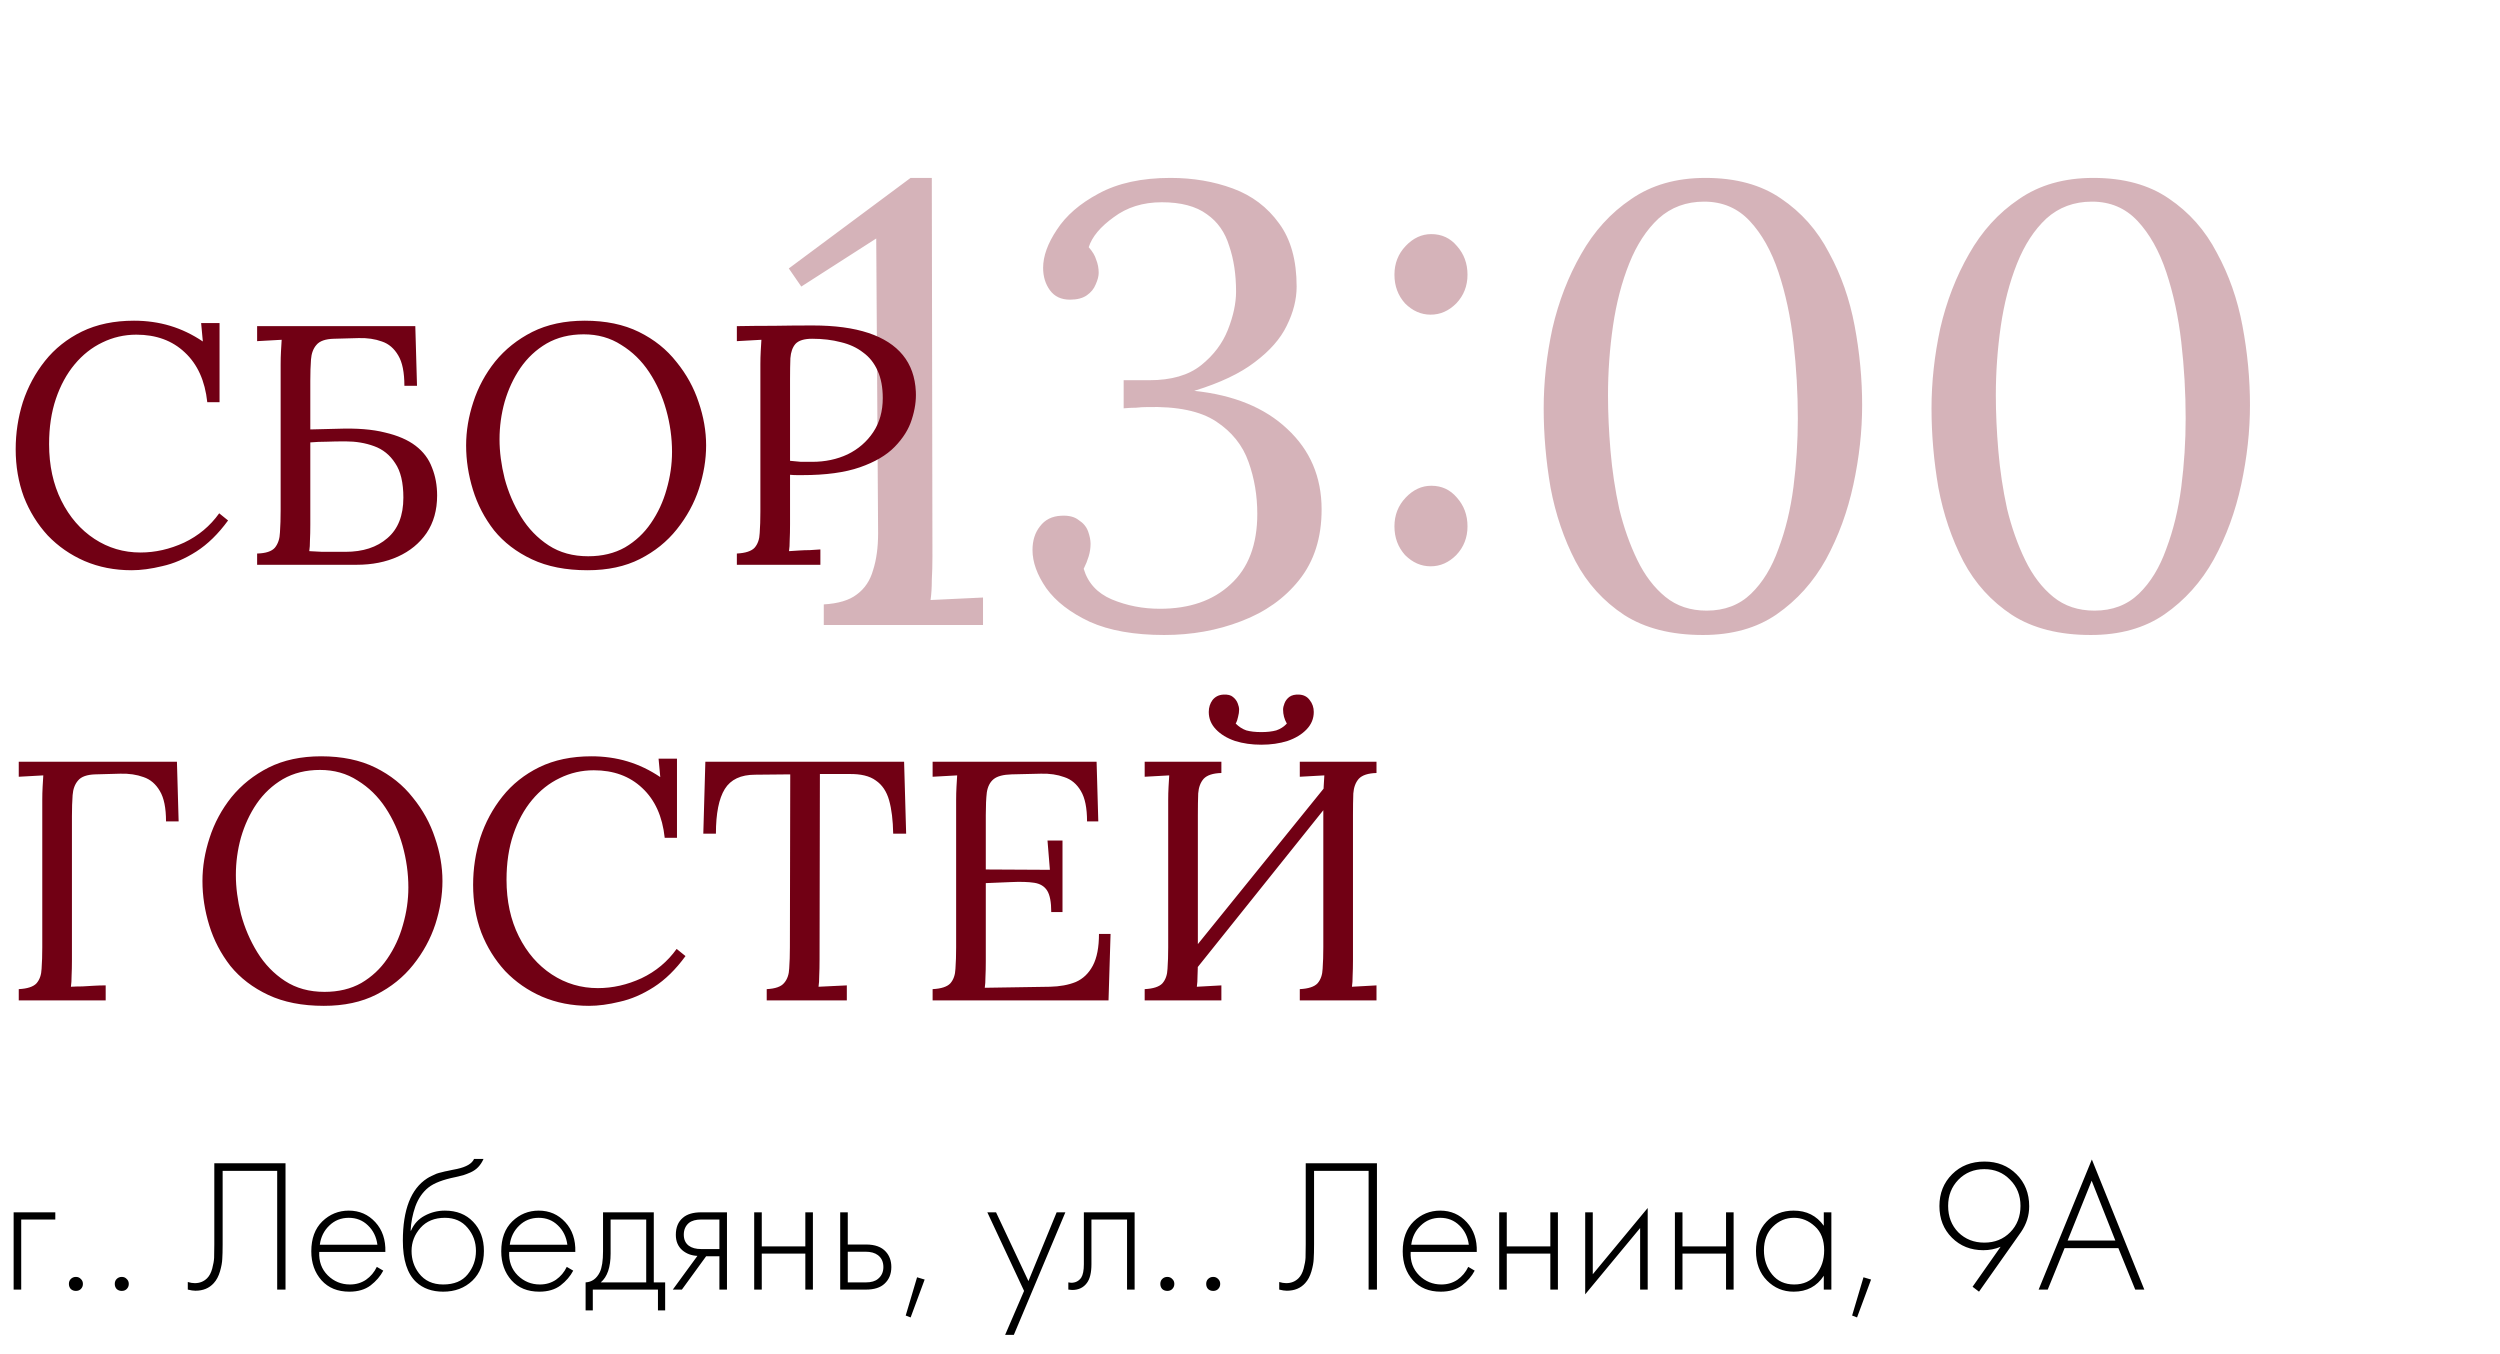 <?xml version="1.0" encoding="UTF-8"?> <svg xmlns="http://www.w3.org/2000/svg" width="264" height="143" viewBox="0 0 264 143" fill="none"><path d="M86.991 66V63.824C88.53 63.736 89.695 63.384 90.486 62.769C91.321 62.154 91.892 61.296 92.2 60.197C92.552 59.098 92.728 57.801 92.728 56.307L92.53 25.183L84.617 30.261L83.298 28.348L96.157 18.787H98.399L98.465 58.812C98.465 59.648 98.442 60.461 98.399 61.252C98.399 62.044 98.355 62.747 98.267 63.362C99.19 63.318 100.113 63.275 101.036 63.23C101.959 63.187 102.883 63.143 103.806 63.099V66H86.991ZM122.945 67.055C119.78 67.055 117.165 66.594 115.098 65.67C113.032 64.703 111.494 63.516 110.483 62.109C109.515 60.703 109.032 59.362 109.032 58.087C109.032 57.076 109.296 56.241 109.823 55.581C110.351 54.878 111.098 54.505 112.065 54.461C112.856 54.416 113.472 54.57 113.911 54.922C114.395 55.23 114.725 55.625 114.901 56.109C115.076 56.593 115.164 57.032 115.164 57.428C115.164 57.867 115.098 58.307 114.967 58.747C114.835 59.186 114.659 59.626 114.439 60.065C114.879 61.56 115.868 62.637 117.406 63.297C118.989 63.956 120.681 64.286 122.484 64.286C125.605 64.286 128.089 63.428 129.935 61.714C131.825 59.999 132.77 57.516 132.77 54.263C132.77 52.328 132.463 50.504 131.847 48.79C131.232 47.031 130.089 45.603 128.418 44.504C126.748 43.405 124.308 42.899 121.099 42.987C120.747 42.987 120.374 43.009 119.978 43.053C119.582 43.053 119.143 43.075 118.659 43.119V40.151C119.143 40.151 119.604 40.151 120.044 40.151C120.484 40.151 120.923 40.151 121.363 40.151C123.693 40.151 125.517 39.624 126.836 38.569C128.155 37.514 129.1 36.261 129.671 34.81C130.243 33.36 130.528 32.019 130.528 30.788C130.528 28.986 130.287 27.381 129.803 25.974C129.363 24.524 128.572 23.403 127.429 22.611C126.286 21.776 124.704 21.359 122.682 21.359C120.703 21.359 119.011 21.886 117.604 22.941C116.197 23.952 115.318 25.007 114.967 26.106C115.362 26.546 115.626 26.985 115.758 27.425C115.934 27.865 116.022 28.326 116.022 28.81C116.022 29.162 115.912 29.579 115.692 30.063C115.516 30.502 115.208 30.876 114.769 31.184C114.329 31.491 113.736 31.645 112.988 31.645C112.065 31.645 111.362 31.316 110.878 30.656C110.395 29.997 110.153 29.206 110.153 28.282C110.153 27.051 110.636 25.711 111.604 24.26C112.571 22.765 114.043 21.491 116.022 20.436C118.044 19.337 120.571 18.787 123.605 18.787C125.979 18.787 128.177 19.161 130.199 19.908C132.221 20.655 133.847 21.886 135.078 23.601C136.309 25.271 136.925 27.491 136.925 30.261C136.925 31.623 136.573 33.008 135.87 34.415C135.21 35.778 134.089 37.052 132.507 38.239C130.968 39.426 128.836 40.437 126.11 41.273C130.287 41.712 133.562 43.053 135.935 45.295C138.353 47.537 139.562 50.372 139.562 53.801C139.562 56.79 138.771 59.274 137.188 61.252C135.65 63.187 133.606 64.637 131.056 65.604C128.55 66.572 125.847 67.055 122.945 67.055ZM151.078 59.802C150.067 59.802 149.166 59.406 148.374 58.615C147.627 57.779 147.253 56.768 147.253 55.581C147.253 54.395 147.649 53.383 148.44 52.548C149.232 51.713 150.133 51.295 151.144 51.295C152.243 51.295 153.144 51.713 153.847 52.548C154.595 53.383 154.968 54.395 154.968 55.581C154.968 56.768 154.573 57.779 153.781 58.615C152.99 59.406 152.089 59.802 151.078 59.802ZM151.078 33.228C150.067 33.228 149.166 32.832 148.374 32.041C147.627 31.206 147.253 30.195 147.253 29.008C147.253 27.821 147.649 26.81 148.44 25.974C149.232 25.139 150.133 24.722 151.144 24.722C152.243 24.722 153.144 25.139 153.847 25.974C154.595 26.81 154.968 27.821 154.968 29.008C154.968 30.195 154.573 31.206 153.781 32.041C152.99 32.832 152.089 33.228 151.078 33.228ZM179.828 67.055C176.487 67.055 173.717 66.352 171.519 64.945C169.321 63.494 167.607 61.604 166.376 59.274C165.145 56.9 164.266 54.307 163.738 51.493C163.255 48.68 163.013 45.888 163.013 43.119C163.013 40.349 163.321 37.536 163.936 34.678C164.596 31.821 165.607 29.206 166.969 26.832C168.332 24.414 170.091 22.48 172.245 21.029C174.399 19.534 177.014 18.787 180.092 18.787C183.301 18.787 185.96 19.512 188.07 20.963C190.224 22.414 191.917 24.326 193.148 26.7C194.423 29.03 195.324 31.601 195.851 34.415C196.379 37.228 196.642 40.02 196.642 42.789C196.642 45.515 196.335 48.306 195.719 51.163C195.104 54.021 194.137 56.658 192.818 59.076C191.499 61.45 189.763 63.384 187.609 64.879C185.499 66.33 182.905 67.055 179.828 67.055ZM180.223 64.483C182.114 64.483 183.674 63.89 184.905 62.703C186.136 61.516 187.103 59.934 187.807 57.955C188.554 55.977 189.081 53.801 189.389 51.427C189.697 49.01 189.851 46.592 189.851 44.174C189.851 41.492 189.697 38.811 189.389 36.129C189.081 33.448 188.554 30.986 187.807 28.744C187.059 26.502 186.048 24.7 184.773 23.337C183.498 21.974 181.894 21.293 179.96 21.293C178.069 21.293 176.465 21.886 175.146 23.073C173.871 24.26 172.838 25.843 172.047 27.821C171.256 29.799 170.684 31.997 170.332 34.415C169.981 36.833 169.805 39.272 169.805 41.734C169.805 43.58 169.893 45.537 170.069 47.603C170.245 49.669 170.552 51.713 170.992 53.735C171.475 55.713 172.113 57.516 172.904 59.142C173.695 60.769 174.684 62.066 175.871 63.033C177.058 64 178.509 64.483 180.223 64.483ZM220.783 67.055C217.442 67.055 214.672 66.352 212.474 64.945C210.276 63.494 208.562 61.604 207.331 59.274C206.1 56.9 205.221 54.307 204.693 51.493C204.21 48.68 203.968 45.888 203.968 43.119C203.968 40.349 204.276 37.536 204.891 34.678C205.551 31.821 206.562 29.206 207.924 26.832C209.287 24.414 211.046 22.48 213.2 21.029C215.354 19.534 217.969 18.787 221.046 18.787C224.256 18.787 226.915 19.512 229.025 20.963C231.179 22.414 232.872 24.326 234.103 26.7C235.377 29.03 236.279 31.601 236.806 34.415C237.334 37.228 237.597 40.02 237.597 42.789C237.597 45.515 237.29 48.306 236.674 51.163C236.059 54.021 235.092 56.658 233.773 59.076C232.454 61.45 230.718 63.384 228.564 64.879C226.454 66.33 223.86 67.055 220.783 67.055ZM221.178 64.483C223.069 64.483 224.629 63.89 225.86 62.703C227.091 61.516 228.058 59.934 228.761 57.955C229.509 55.977 230.036 53.801 230.344 51.427C230.652 49.01 230.806 46.592 230.806 44.174C230.806 41.492 230.652 38.811 230.344 36.129C230.036 33.448 229.509 30.986 228.761 28.744C228.014 26.502 227.003 24.7 225.728 23.337C224.453 21.974 222.849 21.293 220.915 21.293C219.024 21.293 217.42 21.886 216.101 23.073C214.826 24.26 213.793 25.843 213.002 27.821C212.211 29.799 211.639 31.997 211.287 34.415C210.936 36.833 210.76 39.272 210.76 41.734C210.76 43.58 210.848 45.537 211.024 47.603C211.199 49.669 211.507 51.713 211.947 53.735C212.43 55.713 213.068 57.516 213.859 59.142C214.65 60.769 215.639 62.066 216.826 63.033C218.013 64 219.464 64.483 221.178 64.483Z" fill="#710014" fill-opacity="0.3"></path><path d="M21.888 42.469C21.648 40.213 20.856 38.461 19.512 37.213C18.192 35.965 16.488 35.341 14.4 35.341C13.128 35.341 11.928 35.617 10.8 36.169C9.696 36.697 8.724 37.465 7.884 38.473C7.044 39.481 6.384 40.693 5.904 42.109C5.424 43.525 5.184 45.121 5.184 46.897C5.184 49.153 5.616 51.145 6.48 52.873C7.344 54.601 8.508 55.945 9.972 56.905C11.436 57.865 13.056 58.345 14.832 58.345C16.392 58.345 17.928 57.997 19.44 57.301C20.952 56.581 22.188 55.549 23.148 54.205L24.084 54.961C23.052 56.377 21.936 57.469 20.736 58.237C19.536 59.005 18.336 59.521 17.136 59.785C15.96 60.073 14.88 60.217 13.896 60.217C12.096 60.217 10.44 59.893 8.928 59.245C7.44 58.597 6.144 57.697 5.04 56.545C3.96 55.369 3.12 54.013 2.52 52.477C1.944 50.917 1.656 49.237 1.656 47.437C1.656 45.733 1.908 44.077 2.412 42.469C2.94 40.861 3.72 39.409 4.752 38.113C5.784 36.817 7.08 35.785 8.64 35.017C10.224 34.249 12.06 33.865 14.148 33.865C15.492 33.865 16.764 34.045 17.964 34.405C19.164 34.765 20.316 35.317 21.42 36.061L21.24 34.117H23.184V42.469H21.888ZM42.704 40.741C42.704 39.325 42.488 38.257 42.056 37.537C41.624 36.793 41.048 36.301 40.328 36.061C39.608 35.797 38.792 35.677 37.88 35.701L35.252 35.773C34.364 35.797 33.752 36.013 33.416 36.421C33.08 36.805 32.888 37.321 32.84 37.969C32.792 38.617 32.768 39.361 32.768 40.201V45.349L35.684 45.277C37.676 45.205 39.332 45.337 40.652 45.673C41.996 45.985 43.076 46.453 43.892 47.077C44.708 47.701 45.284 48.469 45.62 49.381C45.98 50.269 46.16 51.253 46.16 52.333C46.16 53.869 45.788 55.189 45.044 56.293C44.3 57.373 43.292 58.201 42.02 58.777C40.748 59.353 39.296 59.641 37.664 59.641H27.152V58.453C28.064 58.429 28.688 58.225 29.024 57.841C29.36 57.433 29.54 56.893 29.564 56.221C29.612 55.525 29.636 54.733 29.636 53.845V38.473C29.636 37.993 29.648 37.537 29.672 37.105C29.696 36.649 29.72 36.241 29.744 35.881C29.312 35.905 28.88 35.929 28.448 35.953C28.016 35.977 27.584 36.001 27.152 36.025V34.441H43.856L44.036 40.741H42.704ZM32.768 55.393C32.768 56.041 32.756 56.593 32.732 57.049C32.732 57.505 32.708 57.889 32.66 58.201C33.044 58.225 33.5 58.249 34.028 58.273C34.58 58.273 35.084 58.273 35.54 58.273C36.02 58.273 36.332 58.273 36.476 58.273C38.324 58.273 39.8 57.793 40.904 56.833C42.032 55.873 42.596 54.445 42.596 52.549C42.596 50.965 42.308 49.753 41.732 48.913C41.18 48.049 40.436 47.449 39.5 47.113C38.588 46.777 37.58 46.609 36.476 46.609C35.756 46.609 35.096 46.621 34.496 46.645C33.92 46.645 33.344 46.669 32.768 46.717V55.393ZM62.038 60.217C59.758 60.217 57.802 59.833 56.17 59.065C54.538 58.297 53.206 57.277 52.174 56.005C51.166 54.709 50.422 53.281 49.942 51.721C49.462 50.161 49.222 48.601 49.222 47.041C49.222 45.529 49.474 44.005 49.978 42.469C50.482 40.909 51.25 39.481 52.282 38.185C53.338 36.889 54.646 35.845 56.206 35.053C57.79 34.261 59.638 33.865 61.75 33.865C63.958 33.865 65.866 34.261 67.474 35.053C69.082 35.845 70.402 36.901 71.434 38.221C72.49 39.517 73.27 40.933 73.774 42.469C74.302 44.005 74.566 45.529 74.566 47.041C74.566 48.529 74.314 50.053 73.81 51.613C73.306 53.149 72.526 54.577 71.47 55.897C70.438 57.193 69.142 58.237 67.582 59.029C66.022 59.821 64.174 60.217 62.038 60.217ZM62.11 58.741C63.598 58.741 64.894 58.429 65.998 57.805C67.102 57.157 68.014 56.305 68.734 55.249C69.478 54.169 70.03 52.981 70.39 51.685C70.774 50.365 70.966 49.045 70.966 47.725C70.966 46.237 70.762 44.761 70.354 43.297C69.946 41.833 69.346 40.501 68.554 39.301C67.762 38.101 66.778 37.141 65.602 36.421C64.45 35.677 63.13 35.305 61.642 35.305C60.154 35.305 58.846 35.629 57.718 36.277C56.614 36.925 55.69 37.789 54.946 38.869C54.226 39.925 53.674 41.113 53.29 42.433C52.93 43.729 52.75 45.049 52.75 46.393C52.75 47.713 52.93 49.093 53.29 50.533C53.674 51.973 54.25 53.317 55.018 54.565C55.786 55.813 56.758 56.821 57.934 57.589C59.11 58.357 60.502 58.741 62.11 58.741ZM77.812 58.453C78.724 58.405 79.348 58.201 79.684 57.841C80.02 57.457 80.2 56.941 80.224 56.293C80.272 55.621 80.296 54.865 80.296 54.025V38.473C80.296 37.993 80.308 37.537 80.332 37.105C80.356 36.649 80.38 36.241 80.404 35.881C79.972 35.905 79.54 35.929 79.108 35.953C78.676 35.977 78.244 36.001 77.812 36.025V34.441C79.084 34.417 80.392 34.405 81.736 34.405C83.08 34.381 84.448 34.369 85.84 34.369C88.168 34.369 90.124 34.633 91.708 35.161C93.292 35.689 94.504 36.469 95.344 37.501C96.184 38.533 96.64 39.817 96.712 41.353C96.76 42.289 96.616 43.273 96.28 44.305C95.968 45.313 95.368 46.273 94.48 47.185C93.616 48.073 92.392 48.793 90.808 49.345C89.224 49.897 87.196 50.173 84.724 50.173C84.628 50.173 84.448 50.173 84.184 50.173C83.92 50.173 83.668 50.161 83.428 50.137V55.357C83.428 56.005 83.416 56.569 83.392 57.049C83.392 57.505 83.368 57.889 83.32 58.201C83.704 58.177 84.076 58.153 84.436 58.129C84.796 58.105 85.156 58.093 85.516 58.093C85.9 58.069 86.272 58.045 86.632 58.021V59.641H77.812V58.453ZM83.428 48.661C83.884 48.709 84.268 48.745 84.58 48.769C84.916 48.769 85.312 48.769 85.768 48.769C87.136 48.769 88.384 48.505 89.512 47.977C90.64 47.425 91.54 46.645 92.212 45.637C92.884 44.629 93.22 43.429 93.22 42.037C93.22 40.909 93.04 39.949 92.68 39.157C92.32 38.341 91.804 37.693 91.132 37.213C90.484 36.709 89.704 36.349 88.792 36.133C87.88 35.893 86.872 35.773 85.768 35.773C84.928 35.773 84.34 35.953 84.004 36.313C83.692 36.673 83.512 37.177 83.464 37.825C83.44 38.449 83.428 39.193 83.428 40.057V48.661ZM1.98 105.641V104.453C2.892 104.405 3.516 104.201 3.852 103.841C4.188 103.457 4.368 102.941 4.392 102.293C4.44 101.621 4.464 100.865 4.464 100.025V84.473C4.464 83.993 4.476 83.537 4.5 83.105C4.524 82.649 4.548 82.241 4.572 81.881C4.14 81.905 3.708 81.929 3.276 81.953C2.844 81.977 2.412 82.001 1.98 82.025V80.441H18.684L18.864 86.741H17.532C17.532 85.325 17.316 84.257 16.884 83.537C16.452 82.793 15.876 82.301 15.156 82.061C14.436 81.797 13.62 81.677 12.708 81.701L10.08 81.773C9.192 81.797 8.58 82.013 8.244 82.421C7.908 82.805 7.716 83.321 7.668 83.969C7.62 84.617 7.596 85.361 7.596 86.201V101.357C7.596 102.005 7.584 102.569 7.56 103.049C7.56 103.505 7.536 103.889 7.488 104.201C7.896 104.177 8.304 104.165 8.712 104.165C9.12 104.141 9.528 104.117 9.936 104.093C10.344 104.069 10.752 104.057 11.16 104.057V105.641H1.98ZM34.195 106.217C31.915 106.217 29.959 105.833 28.327 105.065C26.695 104.297 25.363 103.277 24.331 102.005C23.323 100.709 22.579 99.281 22.099 97.721C21.619 96.161 21.379 94.601 21.379 93.041C21.379 91.529 21.631 90.005 22.135 88.469C22.639 86.909 23.407 85.481 24.439 84.185C25.495 82.889 26.803 81.845 28.363 81.053C29.947 80.261 31.795 79.865 33.907 79.865C36.115 79.865 38.023 80.261 39.631 81.053C41.239 81.845 42.559 82.901 43.591 84.221C44.647 85.517 45.427 86.933 45.931 88.469C46.459 90.005 46.723 91.529 46.723 93.041C46.723 94.529 46.471 96.053 45.967 97.613C45.463 99.149 44.683 100.577 43.627 101.897C42.595 103.193 41.299 104.237 39.739 105.029C38.179 105.821 36.331 106.217 34.195 106.217ZM34.267 104.741C35.755 104.741 37.051 104.429 38.155 103.805C39.259 103.157 40.171 102.305 40.891 101.249C41.635 100.169 42.187 98.981 42.547 97.685C42.931 96.365 43.123 95.045 43.123 93.725C43.123 92.237 42.919 90.761 42.511 89.297C42.103 87.833 41.503 86.501 40.711 85.301C39.919 84.101 38.935 83.141 37.759 82.421C36.607 81.677 35.287 81.305 33.799 81.305C32.311 81.305 31.003 81.629 29.875 82.277C28.771 82.925 27.847 83.789 27.103 84.869C26.383 85.925 25.831 87.113 25.447 88.433C25.087 89.729 24.907 91.049 24.907 92.393C24.907 93.713 25.087 95.093 25.447 96.533C25.831 97.973 26.407 99.317 27.175 100.565C27.943 101.813 28.915 102.821 30.091 103.589C31.267 104.357 32.659 104.741 34.267 104.741ZM70.193 88.469C69.953 86.213 69.161 84.461 67.817 83.213C66.497 81.965 64.793 81.341 62.705 81.341C61.433 81.341 60.233 81.617 59.105 82.169C58.001 82.697 57.029 83.465 56.189 84.473C55.349 85.481 54.689 86.693 54.209 88.109C53.729 89.525 53.489 91.121 53.489 92.897C53.489 95.153 53.921 97.145 54.785 98.873C55.649 100.601 56.813 101.945 58.277 102.905C59.741 103.865 61.361 104.345 63.137 104.345C64.697 104.345 66.233 103.997 67.745 103.301C69.257 102.581 70.493 101.549 71.453 100.205L72.389 100.961C71.357 102.377 70.241 103.469 69.041 104.237C67.841 105.005 66.641 105.521 65.441 105.785C64.265 106.073 63.185 106.217 62.201 106.217C60.401 106.217 58.745 105.893 57.233 105.245C55.745 104.597 54.449 103.697 53.345 102.545C52.265 101.369 51.425 100.013 50.825 98.477C50.249 96.917 49.961 95.237 49.961 93.437C49.961 91.733 50.213 90.077 50.717 88.469C51.245 86.861 52.025 85.409 53.057 84.113C54.089 82.817 55.385 81.785 56.945 81.017C58.529 80.249 60.365 79.865 62.453 79.865C63.797 79.865 65.069 80.045 66.269 80.405C67.469 80.765 68.621 81.317 69.725 82.061L69.545 80.117H71.489V88.469H70.193ZM94.321 88.037C94.297 86.621 94.153 85.445 93.889 84.509C93.625 83.573 93.157 82.877 92.485 82.421C91.837 81.941 90.889 81.713 89.641 81.737H86.581L86.545 101.357C86.545 102.005 86.533 102.569 86.509 103.049C86.509 103.505 86.485 103.889 86.437 104.201C86.941 104.177 87.433 104.153 87.913 104.129C88.417 104.105 88.921 104.081 89.425 104.057V105.641H80.965V104.453C81.877 104.405 82.489 104.189 82.801 103.805C83.137 103.421 83.317 102.905 83.341 102.257C83.389 101.585 83.413 100.841 83.413 100.025L83.449 81.773L79.741 81.809C78.229 81.809 77.161 82.313 76.537 83.321C75.913 84.329 75.601 85.901 75.601 88.037H74.269L74.485 80.441H95.473L95.689 88.037H94.321ZM111.012 96.317C111.012 95.261 110.868 94.505 110.58 94.049C110.292 93.593 109.836 93.317 109.212 93.221C108.588 93.125 107.76 93.101 106.728 93.149L104.1 93.257V101.501C104.1 102.149 104.088 102.701 104.064 103.157C104.064 103.613 104.04 103.997 103.992 104.309L110.868 104.201C111.924 104.177 112.836 104.009 113.604 103.697C114.372 103.361 114.972 102.785 115.404 101.969C115.836 101.153 116.052 100.037 116.052 98.621H117.276L117.06 105.641H98.484V104.453C99.396 104.405 100.02 104.201 100.356 103.841C100.692 103.457 100.872 102.941 100.896 102.293C100.944 101.621 100.968 100.865 100.968 100.025V84.473C100.968 83.993 100.98 83.537 101.004 83.105C101.028 82.649 101.052 82.241 101.076 81.881C100.644 81.905 100.212 81.929 99.78 81.953C99.348 81.977 98.916 82.001 98.484 82.025V80.441H115.8L115.98 86.741H114.792C114.792 85.325 114.576 84.257 114.144 83.537C113.712 82.793 113.124 82.301 112.38 82.061C111.66 81.797 110.844 81.677 109.932 81.701L106.836 81.773C105.948 81.797 105.312 81.965 104.928 82.277C104.544 82.589 104.304 83.057 104.208 83.681C104.136 84.281 104.1 85.073 104.1 86.057V91.817L110.868 91.853L110.616 88.757H112.2V96.317H111.012ZM128.978 81.629C128.09 81.653 127.466 81.857 127.106 82.241C126.77 82.625 126.578 83.141 126.53 83.789C126.506 84.437 126.494 85.193 126.494 86.057V101.357C126.494 102.005 126.482 102.569 126.458 103.049C126.458 103.505 126.434 103.889 126.386 104.201C126.818 104.177 127.25 104.153 127.682 104.129C128.114 104.105 128.546 104.081 128.978 104.057V105.641H120.878V104.453C121.79 104.405 122.414 104.201 122.75 103.841C123.086 103.457 123.266 102.941 123.29 102.293C123.338 101.621 123.362 100.865 123.362 100.025V84.473C123.362 83.993 123.374 83.537 123.398 83.105C123.422 82.649 123.446 82.241 123.47 81.881C123.038 81.905 122.606 81.929 122.174 81.953C121.742 81.977 121.31 82.001 120.878 82.025V80.441H128.978V81.629ZM145.358 81.629C144.47 81.653 143.846 81.857 143.486 82.241C143.15 82.625 142.958 83.141 142.91 83.789C142.886 84.437 142.874 85.193 142.874 86.057V101.357C142.874 102.005 142.862 102.569 142.838 103.049C142.838 103.505 142.814 103.889 142.766 104.201C143.198 104.177 143.63 104.153 144.062 104.129C144.494 104.105 144.926 104.081 145.358 104.057V105.641H137.258V104.453C138.17 104.405 138.794 104.201 139.13 103.841C139.466 103.457 139.646 102.941 139.67 102.293C139.718 101.621 139.742 100.865 139.742 100.025V84.473C139.742 83.993 139.754 83.537 139.778 83.105C139.802 82.649 139.826 82.241 139.85 81.881C139.418 81.905 138.986 81.929 138.554 81.953C138.122 81.977 137.69 82.001 137.258 82.025V80.441H145.358V81.629ZM140.642 82.205L141.65 83.177L125.162 103.769L124.046 102.725L140.642 82.205ZM129.194 73.349C129.65 73.325 129.986 73.409 130.202 73.601C130.442 73.793 130.61 74.021 130.706 74.285C130.802 74.525 130.85 74.741 130.85 74.933C130.85 75.173 130.814 75.425 130.742 75.689C130.694 75.953 130.61 76.193 130.49 76.409C130.826 76.745 131.198 76.985 131.606 77.129C132.038 77.249 132.566 77.309 133.19 77.309C133.814 77.309 134.342 77.249 134.774 77.129C135.206 76.985 135.578 76.745 135.89 76.409C135.626 75.953 135.494 75.461 135.494 74.933C135.494 74.741 135.542 74.525 135.638 74.285C135.734 74.021 135.902 73.793 136.142 73.601C136.406 73.409 136.754 73.325 137.186 73.349C137.666 73.373 138.038 73.565 138.302 73.925C138.59 74.285 138.734 74.705 138.734 75.185C138.734 75.881 138.482 76.493 137.978 77.021C137.474 77.549 136.802 77.957 135.962 78.245C135.122 78.509 134.198 78.641 133.19 78.641C132.182 78.641 131.258 78.509 130.418 78.245C129.578 77.957 128.906 77.549 128.402 77.021C127.898 76.493 127.646 75.881 127.646 75.185C127.646 74.705 127.778 74.285 128.042 73.925C128.33 73.565 128.714 73.373 129.194 73.349Z" fill="#710014"></path><path d="M1.44 136.181V128.021H5.84V128.781H2.24V136.181H1.44ZM7.476 136.121C7.343 135.974 7.276 135.794 7.276 135.581C7.276 135.367 7.343 135.194 7.476 135.061C7.623 134.914 7.803 134.841 8.016 134.841C8.229 134.841 8.403 134.914 8.536 135.061C8.683 135.194 8.756 135.367 8.756 135.581C8.756 135.794 8.683 135.974 8.536 136.121C8.403 136.254 8.229 136.321 8.016 136.321C7.803 136.321 7.623 136.254 7.476 136.121ZM12.32 136.121C12.187 135.974 12.12 135.794 12.12 135.581C12.12 135.367 12.187 135.194 12.32 135.061C12.466 134.914 12.646 134.841 12.86 134.841C13.073 134.841 13.246 134.914 13.38 135.061C13.527 135.194 13.6 135.367 13.6 135.581C13.6 135.794 13.527 135.974 13.38 136.121C13.246 136.254 13.073 136.321 12.86 136.321C12.646 136.321 12.466 136.254 12.32 136.121ZM22.631 122.841H30.151V136.181H29.271V123.641H23.511V131.401C23.511 132.067 23.497 132.587 23.471 132.961C23.457 133.321 23.377 133.754 23.231 134.261C23.084 134.767 22.864 135.181 22.571 135.501C22.091 136.034 21.444 136.301 20.631 136.301C20.417 136.301 20.151 136.261 19.831 136.181V135.381C20.097 135.461 20.344 135.501 20.571 135.501C21.091 135.501 21.524 135.327 21.871 134.981C22.111 134.741 22.291 134.401 22.411 133.961C22.531 133.507 22.597 133.127 22.611 132.821C22.624 132.514 22.631 132.041 22.631 131.401V122.841ZM40.693 132.201H33.713C33.66 133.201 33.96 134.027 34.613 134.681C35.267 135.321 36.047 135.641 36.953 135.641C37.593 135.641 38.16 135.474 38.653 135.141C39.147 134.794 39.526 134.341 39.793 133.781L40.473 134.181C40.166 134.767 39.72 135.287 39.133 135.741C38.547 136.181 37.8 136.401 36.893 136.401C35.653 136.401 34.673 136.001 33.953 135.201C33.233 134.387 32.873 133.367 32.873 132.141C32.873 130.794 33.26 129.741 34.033 128.981C34.82 128.221 35.753 127.841 36.833 127.841C37.953 127.841 38.886 128.247 39.633 129.061C40.38 129.874 40.733 130.921 40.693 132.201ZM33.773 131.441H39.853C39.746 130.614 39.413 129.934 38.853 129.401C38.306 128.867 37.633 128.601 36.833 128.601C36.02 128.601 35.333 128.874 34.773 129.421C34.213 129.954 33.88 130.627 33.773 131.441ZM43.361 129.961H43.401C43.708 129.254 44.188 128.727 44.841 128.381C45.508 128.021 46.221 127.841 46.981 127.841C48.221 127.841 49.214 128.234 49.961 129.021C50.721 129.807 51.101 130.834 51.101 132.101C51.101 133.407 50.694 134.454 49.881 135.241C49.068 136.014 48.041 136.401 46.801 136.401C45.628 136.401 44.674 136.061 43.941 135.381C43.008 134.501 42.541 133.047 42.541 131.021C42.541 127.741 43.394 125.547 45.101 124.441C45.261 124.334 45.434 124.241 45.621 124.161C45.808 124.067 45.968 123.994 46.101 123.941C46.248 123.887 46.441 123.834 46.681 123.781C46.921 123.714 47.094 123.674 47.201 123.661C47.308 123.634 47.494 123.594 47.761 123.541C48.041 123.487 48.208 123.454 48.261 123.441C49.248 123.227 49.848 122.874 50.061 122.381H51.061C50.914 122.714 50.728 123.001 50.501 123.241C50.288 123.467 50.021 123.654 49.701 123.801C49.394 123.934 49.134 124.034 48.921 124.101C48.721 124.154 48.448 124.221 48.101 124.301C46.781 124.567 45.828 124.934 45.241 125.401C44.628 125.894 44.168 126.561 43.861 127.401C43.568 128.241 43.401 129.094 43.361 129.961ZM46.801 135.641C47.948 135.641 48.808 135.287 49.381 134.581C49.968 133.861 50.261 133.034 50.261 132.101C50.261 131.167 49.968 130.354 49.381 129.661C48.794 128.954 47.994 128.601 46.981 128.601C45.888 128.601 45.028 128.954 44.401 129.661C43.774 130.367 43.461 131.181 43.461 132.101C43.461 132.994 43.721 133.781 44.241 134.461C44.841 135.247 45.694 135.641 46.801 135.641ZM60.752 132.201H53.772C53.718 133.201 54.018 134.027 54.672 134.681C55.325 135.321 56.105 135.641 57.012 135.641C57.652 135.641 58.218 135.474 58.712 135.141C59.205 134.794 59.585 134.341 59.852 133.781L60.532 134.181C60.225 134.767 59.778 135.287 59.192 135.741C58.605 136.181 57.858 136.401 56.952 136.401C55.712 136.401 54.732 136.001 54.012 135.201C53.292 134.387 52.932 133.367 52.932 132.141C52.932 130.794 53.318 129.741 54.092 128.981C54.878 128.221 55.812 127.841 56.892 127.841C58.012 127.841 58.945 128.247 59.692 129.061C60.438 129.874 60.792 130.921 60.752 132.201ZM53.832 131.441H59.912C59.805 130.614 59.472 129.934 58.912 129.401C58.365 128.867 57.692 128.601 56.892 128.601C56.078 128.601 55.392 128.874 54.832 129.421C54.272 129.954 53.938 130.627 53.832 131.441ZM63.68 128.021H69.04V135.421H70.24V138.381H69.48V136.181H62.6V138.381H61.84V135.421C62.506 135.381 63.006 135.021 63.34 134.341C63.566 133.874 63.68 133.141 63.68 132.141V128.021ZM68.24 135.421V128.781H64.48V132.381C64.48 133.821 64.133 134.834 63.44 135.421H68.24ZM71.048 136.181L73.648 132.621C73.022 132.594 72.488 132.394 72.048 132.021C71.595 131.621 71.368 131.081 71.368 130.401C71.368 129.614 71.615 129.014 72.108 128.601C72.548 128.214 73.195 128.021 74.048 128.021H76.768V136.181H75.968V132.661H74.568L72.008 136.181H71.048ZM75.968 131.901V128.781H74.048C73.488 128.781 73.055 128.901 72.748 129.141C72.388 129.447 72.208 129.861 72.208 130.381C72.208 130.887 72.382 131.274 72.728 131.541C73.048 131.781 73.488 131.901 74.048 131.901H75.968ZM79.643 136.181V128.021H80.443V131.621H85.043V128.021H85.843V136.181H85.043V132.381H80.443V136.181H79.643ZM88.725 128.021H89.525V131.421H91.465C92.398 131.421 93.092 131.674 93.545 132.181C93.932 132.607 94.125 133.147 94.125 133.801C94.125 134.534 93.885 135.121 93.405 135.561C92.965 135.974 92.312 136.181 91.445 136.181H88.725V128.021ZM89.525 135.421H91.445C92.005 135.421 92.432 135.294 92.725 135.041C93.099 134.734 93.285 134.321 93.285 133.801C93.285 133.254 93.092 132.834 92.705 132.541C92.385 132.301 91.952 132.181 91.405 132.181H89.525V135.421ZM95.643 138.921L96.843 134.881L97.643 135.121L96.163 139.121L95.643 138.921ZM106.142 140.961L108.142 136.321L104.262 128.021H105.182L108.602 135.281L111.582 128.021H112.502L107.062 140.961H106.142ZM119.816 128.021V136.181H119.016V128.781H115.256V133.501C115.256 134.394 115.096 135.054 114.776 135.481C114.416 135.974 113.896 136.221 113.216 136.221C113.136 136.221 113.003 136.207 112.816 136.181V135.421C112.95 135.447 113.05 135.461 113.116 135.461C113.57 135.461 113.923 135.281 114.176 134.921C114.363 134.627 114.456 134.154 114.456 133.501V128.021H119.816ZM122.73 136.121C122.597 135.974 122.53 135.794 122.53 135.581C122.53 135.367 122.597 135.194 122.73 135.061C122.877 134.914 123.057 134.841 123.27 134.841C123.483 134.841 123.657 134.914 123.79 135.061C123.937 135.194 124.01 135.367 124.01 135.581C124.01 135.794 123.937 135.974 123.79 136.121C123.657 136.254 123.483 136.321 123.27 136.321C123.057 136.321 122.877 136.254 122.73 136.121ZM127.574 136.121C127.44 135.974 127.374 135.794 127.374 135.581C127.374 135.367 127.44 135.194 127.574 135.061C127.72 134.914 127.9 134.841 128.114 134.841C128.327 134.841 128.5 134.914 128.634 135.061C128.78 135.194 128.854 135.367 128.854 135.581C128.854 135.794 128.78 135.974 128.634 136.121C128.5 136.254 128.327 136.321 128.114 136.321C127.9 136.321 127.72 136.254 127.574 136.121ZM137.885 122.841H145.405V136.181H144.525V123.641H138.765V131.401C138.765 132.067 138.751 132.587 138.725 132.961C138.711 133.321 138.631 133.754 138.485 134.261C138.338 134.767 138.118 135.181 137.825 135.501C137.345 136.034 136.698 136.301 135.885 136.301C135.671 136.301 135.405 136.261 135.085 136.181V135.381C135.351 135.461 135.598 135.501 135.825 135.501C136.345 135.501 136.778 135.327 137.125 134.981C137.365 134.741 137.545 134.401 137.665 133.961C137.785 133.507 137.851 133.127 137.865 132.821C137.878 132.514 137.885 132.041 137.885 131.401V122.841ZM155.947 132.201H148.967C148.914 133.201 149.214 134.027 149.867 134.681C150.52 135.321 151.3 135.641 152.207 135.641C152.847 135.641 153.414 135.474 153.907 135.141C154.4 134.794 154.78 134.341 155.047 133.781L155.727 134.181C155.42 134.767 154.974 135.287 154.387 135.741C153.8 136.181 153.054 136.401 152.147 136.401C150.907 136.401 149.927 136.001 149.207 135.201C148.487 134.387 148.127 133.367 148.127 132.141C148.127 130.794 148.514 129.741 149.287 128.981C150.074 128.221 151.007 127.841 152.087 127.841C153.207 127.841 154.14 128.247 154.887 129.061C155.634 129.874 155.987 130.921 155.947 132.201ZM149.027 131.441H155.107C155 130.614 154.667 129.934 154.107 129.401C153.56 128.867 152.887 128.601 152.087 128.601C151.274 128.601 150.587 128.874 150.027 129.421C149.467 129.954 149.134 130.627 149.027 131.441ZM158.315 136.181V128.021H159.115V131.621H163.715V128.021H164.515V136.181H163.715V132.381H159.115V136.181H158.315ZM167.397 128.021H168.197V134.561L173.997 127.561V136.181H173.197V129.681L167.397 136.681V128.021ZM176.87 136.181V128.021H177.67V131.621H182.27V128.021H183.07V136.181H182.27V132.381H177.67V136.181H176.87ZM192.592 129.441V128.021H193.392V136.181H192.592V134.721C191.858 135.841 190.798 136.401 189.412 136.401C188.305 136.401 187.365 136.007 186.592 135.221C185.818 134.434 185.432 133.394 185.432 132.101C185.432 130.834 185.798 129.807 186.532 129.021C187.265 128.234 188.225 127.841 189.412 127.841C190.772 127.841 191.832 128.374 192.592 129.441ZM189.452 128.601C188.585 128.601 187.838 128.914 187.212 129.541C186.585 130.154 186.272 130.987 186.272 132.041C186.272 133.014 186.558 133.861 187.132 134.581C187.705 135.287 188.485 135.641 189.472 135.641C190.445 135.641 191.212 135.294 191.772 134.601C192.345 133.894 192.632 133.041 192.632 132.041C192.632 130.934 192.305 130.087 191.652 129.501C190.998 128.901 190.265 128.601 189.452 128.601ZM195.584 138.921L196.784 134.881L197.584 135.121L196.104 139.121L195.584 138.921ZM208.983 136.401L208.303 135.881L211.263 131.661C210.69 131.901 210.083 132.021 209.443 132.021C208.11 132.021 207.003 131.581 206.123 130.701C205.243 129.821 204.803 128.707 204.803 127.361C204.803 126.014 205.25 124.894 206.143 124.001C207.036 123.107 208.176 122.661 209.563 122.661C210.923 122.661 212.05 123.107 212.943 124.001C213.836 124.894 214.283 126.021 214.283 127.381C214.283 128.354 213.996 129.261 213.423 130.101L208.983 136.401ZM212.263 124.581C211.543 123.834 210.636 123.461 209.543 123.461C208.45 123.461 207.536 123.834 206.803 124.581C206.083 125.327 205.723 126.247 205.723 127.341C205.723 128.474 206.083 129.407 206.803 130.141C207.536 130.861 208.45 131.221 209.543 131.221C210.65 131.221 211.563 130.854 212.283 130.121C213.003 129.387 213.363 128.461 213.363 127.341C213.363 126.234 212.996 125.314 212.263 124.581ZM225.48 136.181L223.7 131.801H218.02L216.24 136.181H215.28L220.9 122.441L226.44 136.181H225.48ZM218.34 131.001H223.38L220.88 124.681L218.34 131.001Z" fill="black"></path></svg> 